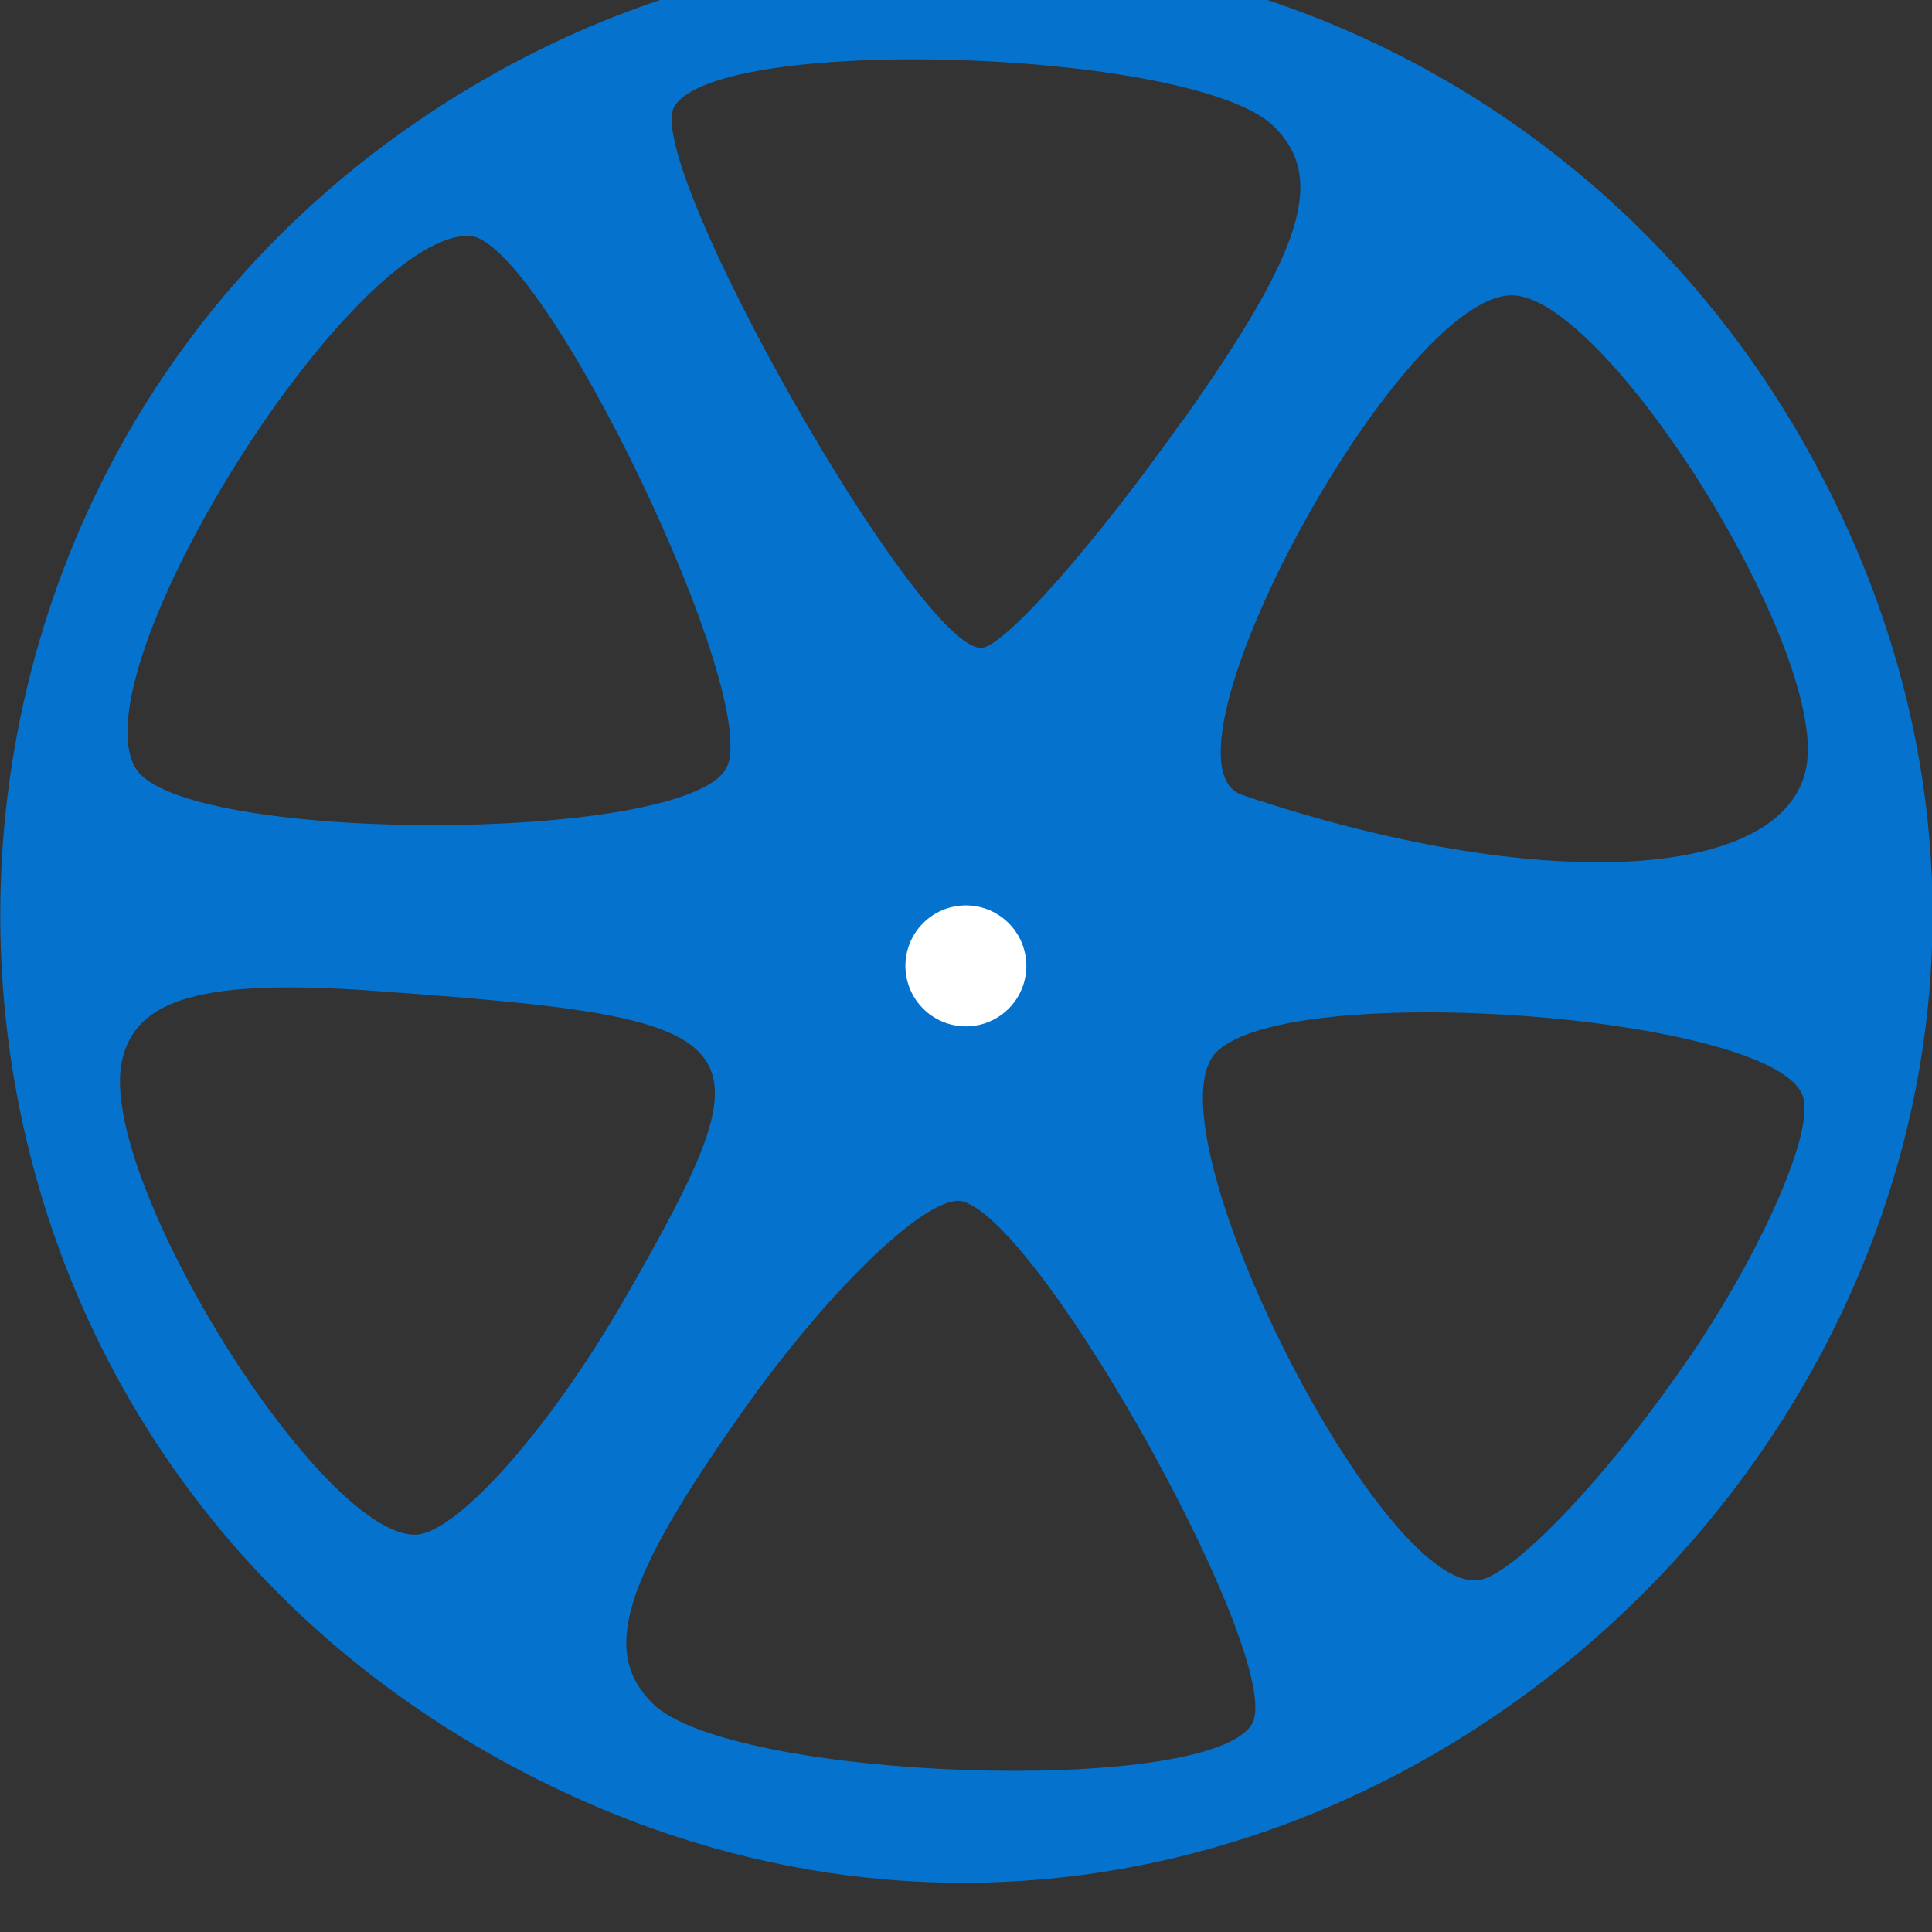 <?xml version="1.0" encoding="UTF-8" standalone="no"?>
<svg
   xmlns:dc="http://purl.org/dc/elements/1.1/"
   xmlns:cc="http://creativecommons.org/ns#"
   xmlns:rdf="http://www.w3.org/1999/02/22-rdf-syntax-ns#"
   xmlns:svg="http://www.w3.org/2000/svg"
   xmlns="http://www.w3.org/2000/svg"
   xmlns:sodipodi="http://sodipodi.sourceforge.net/DTD/sodipodi-0.dtd"
   xmlns:inkscape="http://www.inkscape.org/namespaces/inkscape"
   id="svg8"
   version="1.1"
   viewBox="0 0 8.467 8.467"
   height="8.467mm"
   width="8.467mm"
   sodipodi:docname="bobine_bleu.svg"
   inkscape:version="0.92.3 (2405546, 2018-03-11)">
  <rect x="0" y="0" width="8.467" height="8.467" fill="#333333" stroke="none"/>
  <sodipodi:namedview
     pagecolor="#ffffff"
     bordercolor="#666666"
     borderopacity="1"
     objecttolerance="10"
     gridtolerance="10"
     guidetolerance="10"
     inkscape:pageopacity="0"
     inkscape:pageshadow="2"
     inkscape:window-width="1024"
     inkscape:window-height="727"
     id="namedview22"
     showgrid="false"
     inkscape:zoom="16.293808"
     inkscape:cx="16.454083"
     inkscape:cy="16.355711"
     inkscape:window-x="-4"
     inkscape:window-y="-4"
     inkscape:window-maximized="1"
     inkscape:current-layer="svg8"
     inkscape:measure-start="20.3145,18.3505"
     inkscape:measure-end="11.7836,13.6248"
     showguides="true"
     inkscape:guide-bbox="true">
    <sodipodi:guide
       position="4.352,8.85"
       orientation="0,1"
       id="guide3740"
       inkscape:locked="false" />
    <sodipodi:guide
       position="4.319,-5.170304e-005"
       orientation="0,1"
       id="guide3742"
       inkscape:locked="false" />
  </sodipodi:namedview>
  <defs
     id="defs2" />
  <g
     transform="matrix(1.004,0,0,1.004,-5.268,879.249)"
     id="layer1">
    <path
       id="path3726"
       d="m 7.391,-868.087 c -2.857,-1.616 -2.857,-5.714 0,-7.33 2.025,-1.145 4.576,-0.429 5.731,1.607 2.085,3.675 -2.05,7.804 -5.731,5.723 z m 3.32,-0.132 c 0.157,-0.254 -0.902,-2.174 -1.259,-2.282 -0.142,-0.043 -0.573,0.365 -0.957,0.907 -0.528,0.745 -0.626,1.058 -0.4,1.283 0.336,0.336 2.42,0.409 2.616,0.092 z m 1.91,-1.601 c 0.323,-0.476 0.546,-0.989 0.496,-1.14 -0.116,-0.354 -2.238,-0.515 -2.56,-0.194 -0.322,0.321 0.752,2.437 1.167,2.3 0.17,-0.056 0.573,-0.49 0.896,-0.966 z m -4.644,-0.262 c 0.658,-1.151 0.604,-1.217 -1.099,-1.339 -0.745,-0.053 -1.045,0.032 -1.1,0.313 -0.101,0.511 0.864,2.063 1.281,2.061 0.18,-9.7e-4 0.593,-0.467 0.918,-1.036 z m 5.155,-2.317 c 0.094,-0.512 -0.875,-2.06 -1.287,-2.058 -0.497,0.003 -1.595,2.04 -1.176,2.181 1.293,0.435 2.371,0.381 2.463,-0.123 z m -4.718,0.012 c 0.179,-0.288 -0.804,-2.33 -1.122,-2.33 -0.523,0 -1.712,1.905 -1.452,2.326 0.202,0.327 2.372,0.33 2.574,0.004 z m 1.995,-1.522 c 0.528,-0.745 0.626,-1.059 0.4,-1.284 -0.338,-0.337 -2.42,-0.408 -2.618,-0.089 -0.146,0.237 1.064,2.373 1.34,2.364 0.098,-0.003 0.493,-0.449 0.877,-0.992 z"
       style="fill:#0079DF;fill-opacity:0.9;stroke-width:0.258"
       inkscape:connector-curvature="0" />
  </g>
  <circle
     style="fill:#ffffff;stroke-width:0.424"
     id="path3727"
     cx="4.233"
     cy="4.233"
     r="0.265" />
</svg>
